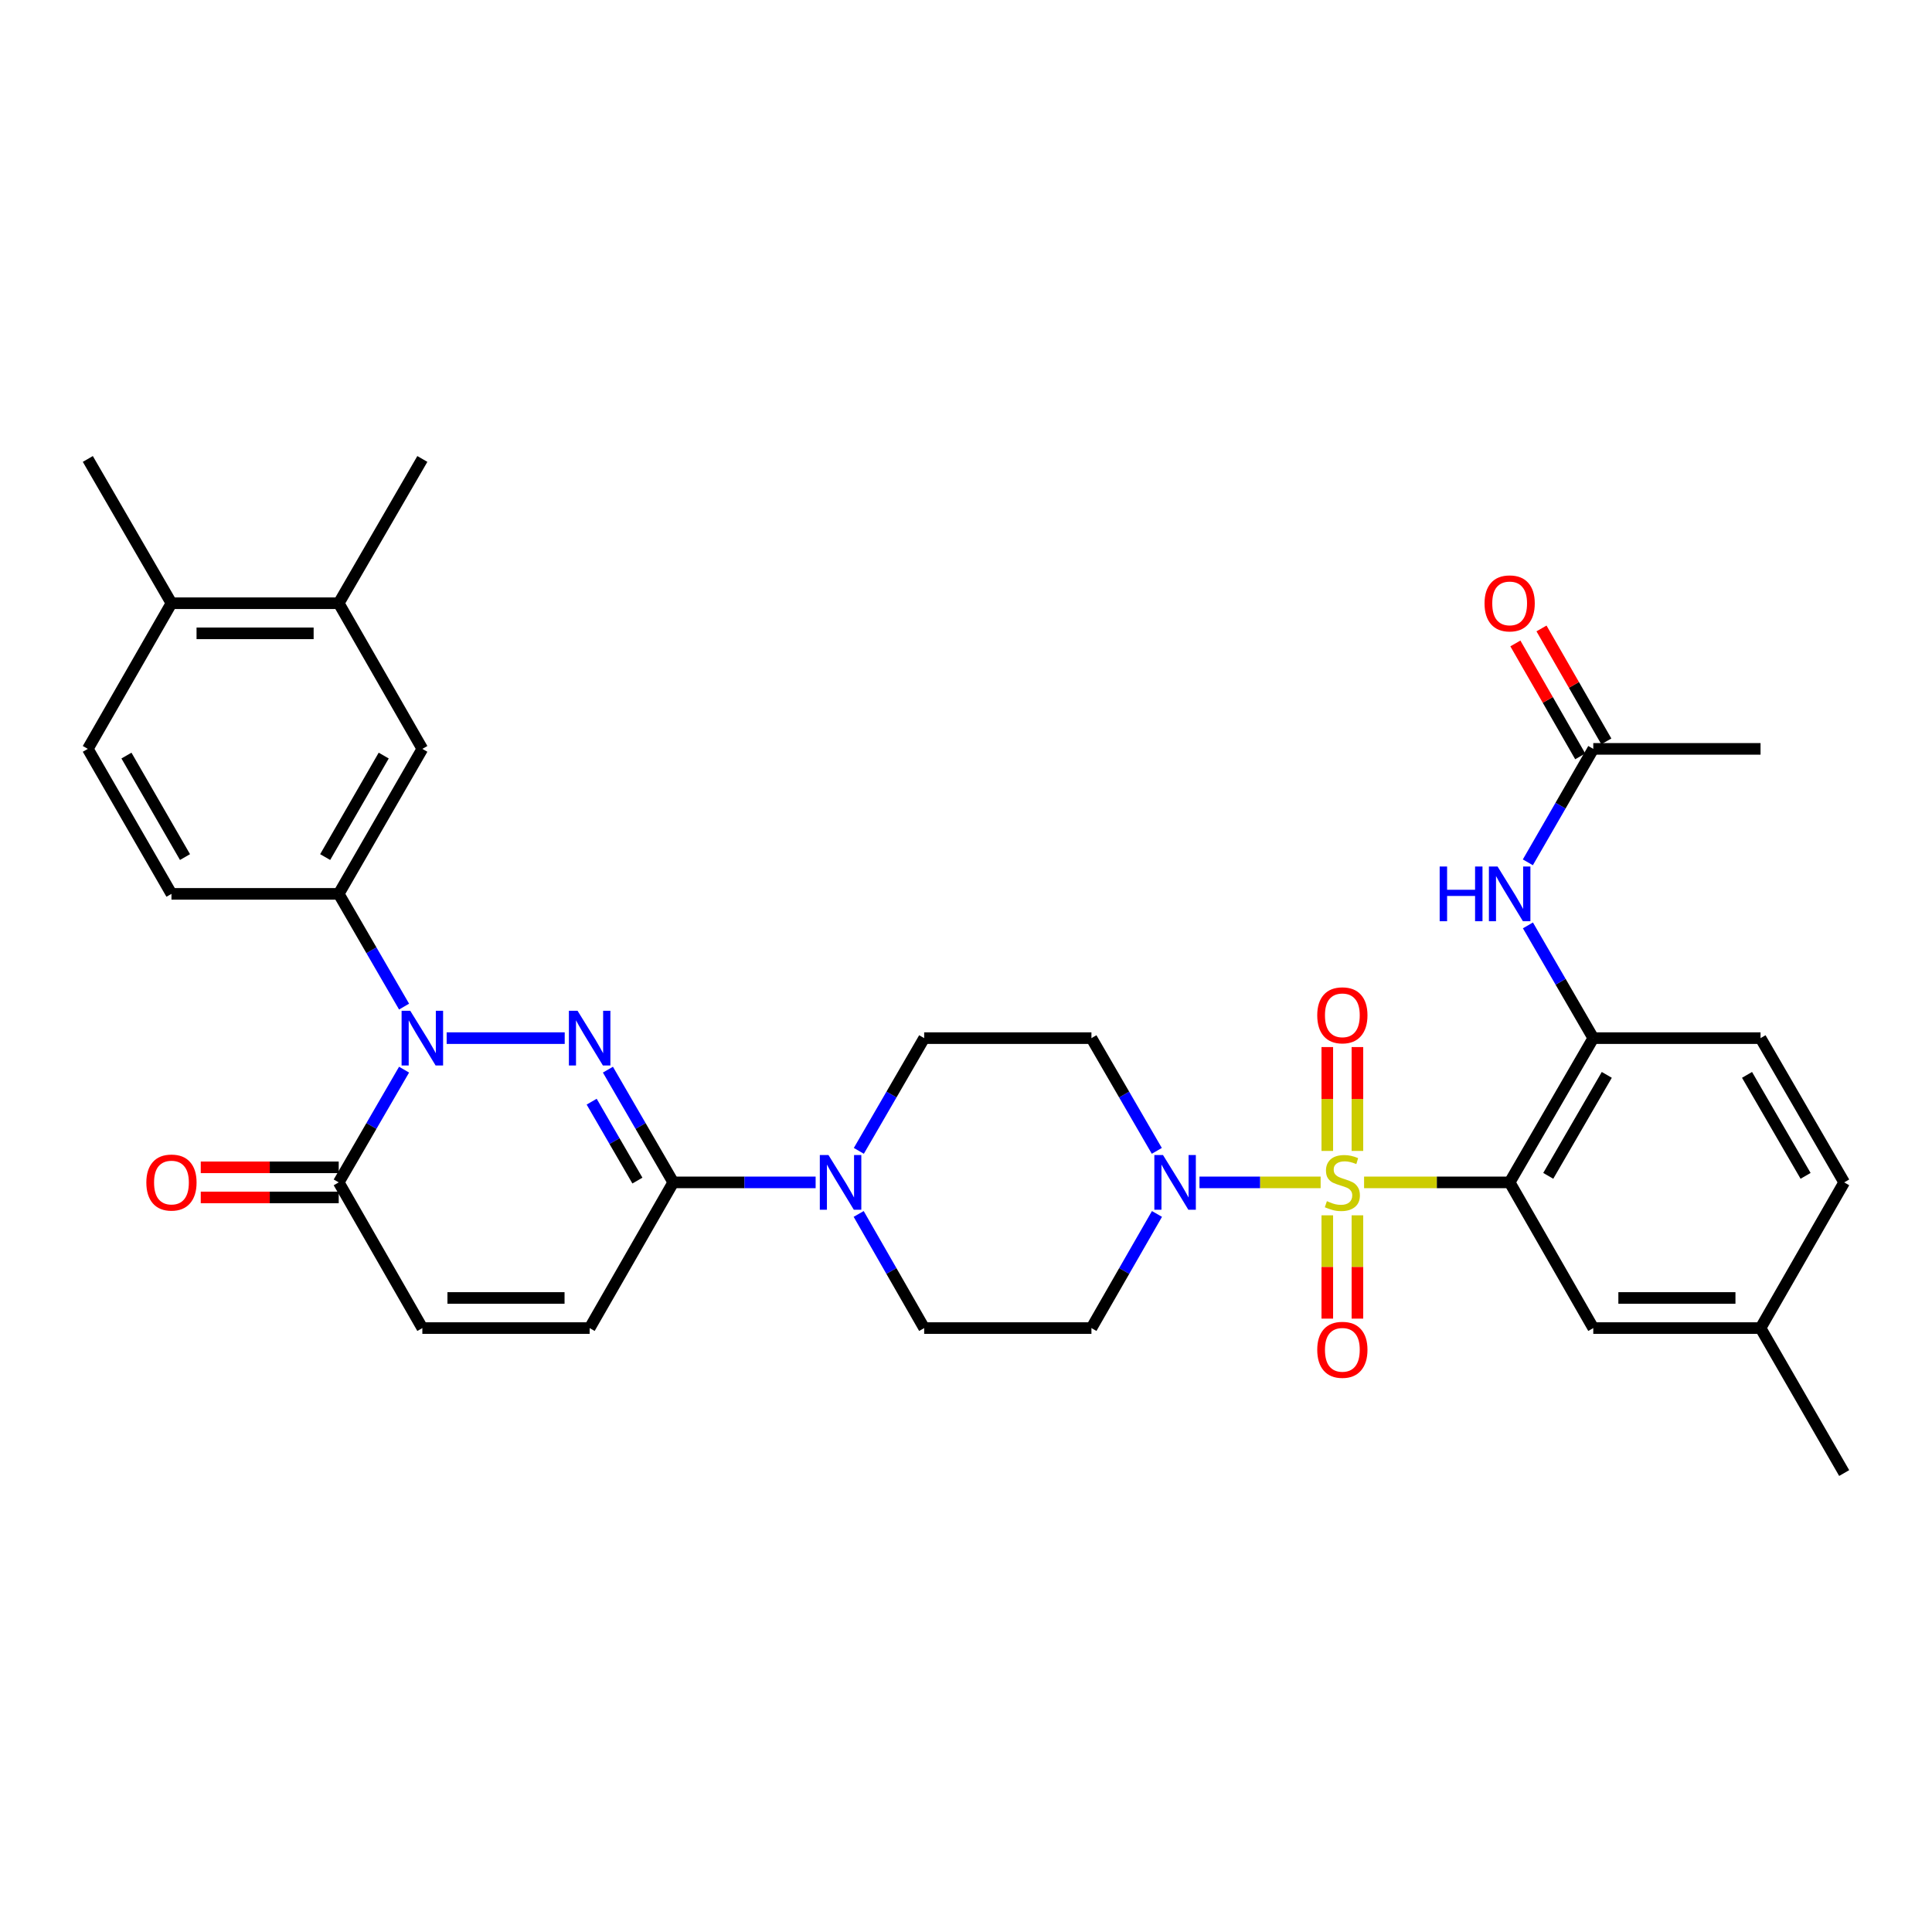 <?xml version='1.0' encoding='iso-8859-1'?>
<svg version='1.1' baseProfile='full'
              xmlns='http://www.w3.org/2000/svg'
                      xmlns:rdkit='http://www.rdkit.org/xml'
                      xmlns:xlink='http://www.w3.org/1999/xlink'
                  xml:space='preserve'
width='1000px' height='1000px' viewBox='0 0 1000 1000'>
<!-- END OF HEADER -->
<rect style='opacity:1.0;fill:#FFFFFF;stroke:none' width='1000' height='1000' x='0' y='0'> </rect>
<path class='bond-1' d='M 706.046,612.002 L 743.72,612.002' style='fill:none;fill-rule:evenodd;stroke:#CCCC00;stroke-width:6px;stroke-linecap:butt;stroke-linejoin:miter;stroke-opacity:1' />
<path class='bond-1' d='M 743.72,612.002 L 781.394,612.002' style='fill:none;fill-rule:evenodd;stroke:#000000;stroke-width:6px;stroke-linecap:butt;stroke-linejoin:miter;stroke-opacity:1' />
<path class='bond-4' d='M 683.557,612.002 L 652.203,612.002' style='fill:none;fill-rule:evenodd;stroke:#CCCC00;stroke-width:6px;stroke-linecap:butt;stroke-linejoin:miter;stroke-opacity:1' />
<path class='bond-4' d='M 652.203,612.002 L 620.849,612.002' style='fill:none;fill-rule:evenodd;stroke:#0000FF;stroke-width:6px;stroke-linecap:butt;stroke-linejoin:miter;stroke-opacity:1' />
<path class='bond-12' d='M 687.007,629.046 L 687.007,655.783' style='fill:none;fill-rule:evenodd;stroke:#CCCC00;stroke-width:6px;stroke-linecap:butt;stroke-linejoin:miter;stroke-opacity:1' />
<path class='bond-12' d='M 687.007,655.783 L 687.007,682.519' style='fill:none;fill-rule:evenodd;stroke:#FF0000;stroke-width:6px;stroke-linecap:butt;stroke-linejoin:miter;stroke-opacity:1' />
<path class='bond-12' d='M 702.596,629.046 L 702.596,655.783' style='fill:none;fill-rule:evenodd;stroke:#CCCC00;stroke-width:6px;stroke-linecap:butt;stroke-linejoin:miter;stroke-opacity:1' />
<path class='bond-12' d='M 702.596,655.783 L 702.596,682.519' style='fill:none;fill-rule:evenodd;stroke:#FF0000;stroke-width:6px;stroke-linecap:butt;stroke-linejoin:miter;stroke-opacity:1' />
<path class='bond-13' d='M 702.596,595.718 L 702.596,568.839' style='fill:none;fill-rule:evenodd;stroke:#CCCC00;stroke-width:6px;stroke-linecap:butt;stroke-linejoin:miter;stroke-opacity:1' />
<path class='bond-13' d='M 702.596,568.839 L 702.596,541.96' style='fill:none;fill-rule:evenodd;stroke:#FF0000;stroke-width:6px;stroke-linecap:butt;stroke-linejoin:miter;stroke-opacity:1' />
<path class='bond-13' d='M 687.007,595.718 L 687.007,568.839' style='fill:none;fill-rule:evenodd;stroke:#CCCC00;stroke-width:6px;stroke-linecap:butt;stroke-linejoin:miter;stroke-opacity:1' />
<path class='bond-13' d='M 687.007,568.839 L 687.007,541.96' style='fill:none;fill-rule:evenodd;stroke:#FF0000;stroke-width:6px;stroke-linecap:butt;stroke-linejoin:miter;stroke-opacity:1' />
<path class='bond-0' d='M 314.658,553.652 L 331.57,582.827' style='fill:none;fill-rule:evenodd;stroke:#0000FF;stroke-width:6px;stroke-linecap:butt;stroke-linejoin:miter;stroke-opacity:1' />
<path class='bond-0' d='M 331.57,582.827 L 348.482,612.002' style='fill:none;fill-rule:evenodd;stroke:#000000;stroke-width:6px;stroke-linecap:butt;stroke-linejoin:miter;stroke-opacity:1' />
<path class='bond-0' d='M 306.245,570.222 L 318.084,590.644' style='fill:none;fill-rule:evenodd;stroke:#0000FF;stroke-width:6px;stroke-linecap:butt;stroke-linejoin:miter;stroke-opacity:1' />
<path class='bond-0' d='M 318.084,590.644 L 329.922,611.067' style='fill:none;fill-rule:evenodd;stroke:#000000;stroke-width:6px;stroke-linecap:butt;stroke-linejoin:miter;stroke-opacity:1' />
<path class='bond-2' d='M 292.294,537.334 L 231.188,537.334' style='fill:none;fill-rule:evenodd;stroke:#0000FF;stroke-width:6px;stroke-linecap:butt;stroke-linejoin:miter;stroke-opacity:1' />
<path class='bond-7' d='M 781.394,612.002 L 824.678,537.334' style='fill:none;fill-rule:evenodd;stroke:#000000;stroke-width:6px;stroke-linecap:butt;stroke-linejoin:miter;stroke-opacity:1' />
<path class='bond-7' d='M 801.373,608.619 L 831.672,556.352' style='fill:none;fill-rule:evenodd;stroke:#000000;stroke-width:6px;stroke-linecap:butt;stroke-linejoin:miter;stroke-opacity:1' />
<path class='bond-17' d='M 781.394,612.002 L 824.678,687.414' style='fill:none;fill-rule:evenodd;stroke:#000000;stroke-width:6px;stroke-linecap:butt;stroke-linejoin:miter;stroke-opacity:1' />
<path class='bond-8' d='M 209.147,521.016 L 192.234,491.841' style='fill:none;fill-rule:evenodd;stroke:#0000FF;stroke-width:6px;stroke-linecap:butt;stroke-linejoin:miter;stroke-opacity:1' />
<path class='bond-8' d='M 192.234,491.841 L 175.322,462.666' style='fill:none;fill-rule:evenodd;stroke:#000000;stroke-width:6px;stroke-linecap:butt;stroke-linejoin:miter;stroke-opacity:1' />
<path class='bond-36' d='M 209.147,553.652 L 192.234,582.827' style='fill:none;fill-rule:evenodd;stroke:#0000FF;stroke-width:6px;stroke-linecap:butt;stroke-linejoin:miter;stroke-opacity:1' />
<path class='bond-36' d='M 192.234,582.827 L 175.322,612.002' style='fill:none;fill-rule:evenodd;stroke:#000000;stroke-width:6px;stroke-linecap:butt;stroke-linejoin:miter;stroke-opacity:1' />
<path class='bond-3' d='M 348.482,612.002 L 385.326,612.002' style='fill:none;fill-rule:evenodd;stroke:#000000;stroke-width:6px;stroke-linecap:butt;stroke-linejoin:miter;stroke-opacity:1' />
<path class='bond-3' d='M 385.326,612.002 L 422.17,612.002' style='fill:none;fill-rule:evenodd;stroke:#0000FF;stroke-width:6px;stroke-linecap:butt;stroke-linejoin:miter;stroke-opacity:1' />
<path class='bond-9' d='M 348.482,612.002 L 305.199,687.414' style='fill:none;fill-rule:evenodd;stroke:#000000;stroke-width:6px;stroke-linecap:butt;stroke-linejoin:miter;stroke-opacity:1' />
<path class='bond-15' d='M 598.763,595.684 L 581.844,566.509' style='fill:none;fill-rule:evenodd;stroke:#0000FF;stroke-width:6px;stroke-linecap:butt;stroke-linejoin:miter;stroke-opacity:1' />
<path class='bond-15' d='M 581.844,566.509 L 564.925,537.334' style='fill:none;fill-rule:evenodd;stroke:#000000;stroke-width:6px;stroke-linecap:butt;stroke-linejoin:miter;stroke-opacity:1' />
<path class='bond-16' d='M 598.847,628.336 L 581.886,657.875' style='fill:none;fill-rule:evenodd;stroke:#0000FF;stroke-width:6px;stroke-linecap:butt;stroke-linejoin:miter;stroke-opacity:1' />
<path class='bond-16' d='M 581.886,657.875 L 564.925,687.414' style='fill:none;fill-rule:evenodd;stroke:#000000;stroke-width:6px;stroke-linecap:butt;stroke-linejoin:miter;stroke-opacity:1' />
<path class='bond-5' d='M 175.322,612.002 L 218.606,687.414' style='fill:none;fill-rule:evenodd;stroke:#000000;stroke-width:6px;stroke-linecap:butt;stroke-linejoin:miter;stroke-opacity:1' />
<path class='bond-22' d='M 175.322,604.208 L 139.617,604.208' style='fill:none;fill-rule:evenodd;stroke:#000000;stroke-width:6px;stroke-linecap:butt;stroke-linejoin:miter;stroke-opacity:1' />
<path class='bond-22' d='M 139.617,604.208 L 103.911,604.208' style='fill:none;fill-rule:evenodd;stroke:#FF0000;stroke-width:6px;stroke-linecap:butt;stroke-linejoin:miter;stroke-opacity:1' />
<path class='bond-22' d='M 175.322,619.796 L 139.617,619.796' style='fill:none;fill-rule:evenodd;stroke:#000000;stroke-width:6px;stroke-linecap:butt;stroke-linejoin:miter;stroke-opacity:1' />
<path class='bond-22' d='M 139.617,619.796 L 103.911,619.796' style='fill:none;fill-rule:evenodd;stroke:#FF0000;stroke-width:6px;stroke-linecap:butt;stroke-linejoin:miter;stroke-opacity:1' />
<path class='bond-6' d='M 444.448,628.335 L 461.399,657.875' style='fill:none;fill-rule:evenodd;stroke:#0000FF;stroke-width:6px;stroke-linecap:butt;stroke-linejoin:miter;stroke-opacity:1' />
<path class='bond-6' d='M 461.399,657.875 L 478.35,687.414' style='fill:none;fill-rule:evenodd;stroke:#000000;stroke-width:6px;stroke-linecap:butt;stroke-linejoin:miter;stroke-opacity:1' />
<path class='bond-34' d='M 444.532,595.684 L 461.441,566.509' style='fill:none;fill-rule:evenodd;stroke:#0000FF;stroke-width:6px;stroke-linecap:butt;stroke-linejoin:miter;stroke-opacity:1' />
<path class='bond-34' d='M 461.441,566.509 L 478.35,537.334' style='fill:none;fill-rule:evenodd;stroke:#000000;stroke-width:6px;stroke-linecap:butt;stroke-linejoin:miter;stroke-opacity:1' />
<path class='bond-11' d='M 824.678,537.334 L 807.766,508.159' style='fill:none;fill-rule:evenodd;stroke:#000000;stroke-width:6px;stroke-linecap:butt;stroke-linejoin:miter;stroke-opacity:1' />
<path class='bond-11' d='M 807.766,508.159 L 790.853,478.984' style='fill:none;fill-rule:evenodd;stroke:#0000FF;stroke-width:6px;stroke-linecap:butt;stroke-linejoin:miter;stroke-opacity:1' />
<path class='bond-25' d='M 824.678,537.334 L 911.253,537.334' style='fill:none;fill-rule:evenodd;stroke:#000000;stroke-width:6px;stroke-linecap:butt;stroke-linejoin:miter;stroke-opacity:1' />
<path class='bond-14' d='M 175.322,462.666 L 218.606,387.617' style='fill:none;fill-rule:evenodd;stroke:#000000;stroke-width:6px;stroke-linecap:butt;stroke-linejoin:miter;stroke-opacity:1' />
<path class='bond-14' d='M 168.311,443.621 L 198.61,391.087' style='fill:none;fill-rule:evenodd;stroke:#000000;stroke-width:6px;stroke-linecap:butt;stroke-linejoin:miter;stroke-opacity:1' />
<path class='bond-23' d='M 175.322,462.666 L 88.747,462.666' style='fill:none;fill-rule:evenodd;stroke:#000000;stroke-width:6px;stroke-linecap:butt;stroke-linejoin:miter;stroke-opacity:1' />
<path class='bond-10' d='M 305.199,687.414 L 218.606,687.414' style='fill:none;fill-rule:evenodd;stroke:#000000;stroke-width:6px;stroke-linecap:butt;stroke-linejoin:miter;stroke-opacity:1' />
<path class='bond-10' d='M 292.21,671.826 L 231.595,671.826' style='fill:none;fill-rule:evenodd;stroke:#000000;stroke-width:6px;stroke-linecap:butt;stroke-linejoin:miter;stroke-opacity:1' />
<path class='bond-18' d='M 790.81,446.34 L 807.744,416.979' style='fill:none;fill-rule:evenodd;stroke:#0000FF;stroke-width:6px;stroke-linecap:butt;stroke-linejoin:miter;stroke-opacity:1' />
<path class='bond-18' d='M 807.744,416.979 L 824.678,387.617' style='fill:none;fill-rule:evenodd;stroke:#000000;stroke-width:6px;stroke-linecap:butt;stroke-linejoin:miter;stroke-opacity:1' />
<path class='bond-19' d='M 218.606,387.617 L 175.322,312.231' style='fill:none;fill-rule:evenodd;stroke:#000000;stroke-width:6px;stroke-linecap:butt;stroke-linejoin:miter;stroke-opacity:1' />
<path class='bond-21' d='M 564.925,537.334 L 478.35,537.334' style='fill:none;fill-rule:evenodd;stroke:#000000;stroke-width:6px;stroke-linecap:butt;stroke-linejoin:miter;stroke-opacity:1' />
<path class='bond-20' d='M 564.925,687.414 L 478.35,687.414' style='fill:none;fill-rule:evenodd;stroke:#000000;stroke-width:6px;stroke-linecap:butt;stroke-linejoin:miter;stroke-opacity:1' />
<path class='bond-28' d='M 824.678,687.414 L 911.253,687.414' style='fill:none;fill-rule:evenodd;stroke:#000000;stroke-width:6px;stroke-linecap:butt;stroke-linejoin:miter;stroke-opacity:1' />
<path class='bond-28' d='M 837.664,671.826 L 898.267,671.826' style='fill:none;fill-rule:evenodd;stroke:#000000;stroke-width:6px;stroke-linecap:butt;stroke-linejoin:miter;stroke-opacity:1' />
<path class='bond-26' d='M 831.437,383.736 L 814.656,354.51' style='fill:none;fill-rule:evenodd;stroke:#000000;stroke-width:6px;stroke-linecap:butt;stroke-linejoin:miter;stroke-opacity:1' />
<path class='bond-26' d='M 814.656,354.51 L 797.876,325.283' style='fill:none;fill-rule:evenodd;stroke:#FF0000;stroke-width:6px;stroke-linecap:butt;stroke-linejoin:miter;stroke-opacity:1' />
<path class='bond-26' d='M 817.919,391.498 L 801.138,362.271' style='fill:none;fill-rule:evenodd;stroke:#000000;stroke-width:6px;stroke-linecap:butt;stroke-linejoin:miter;stroke-opacity:1' />
<path class='bond-26' d='M 801.138,362.271 L 784.357,333.045' style='fill:none;fill-rule:evenodd;stroke:#FF0000;stroke-width:6px;stroke-linecap:butt;stroke-linejoin:miter;stroke-opacity:1' />
<path class='bond-31' d='M 824.678,387.617 L 911.253,387.617' style='fill:none;fill-rule:evenodd;stroke:#000000;stroke-width:6px;stroke-linecap:butt;stroke-linejoin:miter;stroke-opacity:1' />
<path class='bond-30' d='M 175.322,312.231 L 218.606,237.554' style='fill:none;fill-rule:evenodd;stroke:#000000;stroke-width:6px;stroke-linecap:butt;stroke-linejoin:miter;stroke-opacity:1' />
<path class='bond-37' d='M 175.322,312.231 L 88.747,312.231' style='fill:none;fill-rule:evenodd;stroke:#000000;stroke-width:6px;stroke-linecap:butt;stroke-linejoin:miter;stroke-opacity:1' />
<path class='bond-37' d='M 162.336,327.819 L 101.733,327.819' style='fill:none;fill-rule:evenodd;stroke:#000000;stroke-width:6px;stroke-linecap:butt;stroke-linejoin:miter;stroke-opacity:1' />
<path class='bond-27' d='M 88.747,462.666 L 45.455,387.617' style='fill:none;fill-rule:evenodd;stroke:#000000;stroke-width:6px;stroke-linecap:butt;stroke-linejoin:miter;stroke-opacity:1' />
<path class='bond-27' d='M 95.756,443.62 L 65.451,391.085' style='fill:none;fill-rule:evenodd;stroke:#000000;stroke-width:6px;stroke-linecap:butt;stroke-linejoin:miter;stroke-opacity:1' />
<path class='bond-24' d='M 88.747,312.231 L 45.455,387.617' style='fill:none;fill-rule:evenodd;stroke:#000000;stroke-width:6px;stroke-linecap:butt;stroke-linejoin:miter;stroke-opacity:1' />
<path class='bond-32' d='M 88.747,312.231 L 45.455,237.554' style='fill:none;fill-rule:evenodd;stroke:#000000;stroke-width:6px;stroke-linecap:butt;stroke-linejoin:miter;stroke-opacity:1' />
<path class='bond-35' d='M 911.253,537.334 L 954.545,612.002' style='fill:none;fill-rule:evenodd;stroke:#000000;stroke-width:6px;stroke-linecap:butt;stroke-linejoin:miter;stroke-opacity:1' />
<path class='bond-35' d='M 904.262,556.353 L 934.566,608.62' style='fill:none;fill-rule:evenodd;stroke:#000000;stroke-width:6px;stroke-linecap:butt;stroke-linejoin:miter;stroke-opacity:1' />
<path class='bond-29' d='M 911.253,687.414 L 954.545,612.002' style='fill:none;fill-rule:evenodd;stroke:#000000;stroke-width:6px;stroke-linecap:butt;stroke-linejoin:miter;stroke-opacity:1' />
<path class='bond-33' d='M 911.253,687.414 L 954.545,762.446' style='fill:none;fill-rule:evenodd;stroke:#000000;stroke-width:6px;stroke-linecap:butt;stroke-linejoin:miter;stroke-opacity:1' />
<path  class='atom-0' d='M 686.801 621.722
Q 687.121 621.842, 688.441 622.402
Q 689.761 622.962, 691.201 623.322
Q 692.681 623.642, 694.121 623.642
Q 696.801 623.642, 698.361 622.362
Q 699.921 621.042, 699.921 618.762
Q 699.921 617.202, 699.121 616.242
Q 698.361 615.282, 697.161 614.762
Q 695.961 614.242, 693.961 613.642
Q 691.441 612.882, 689.921 612.162
Q 688.441 611.442, 687.361 609.922
Q 686.321 608.402, 686.321 605.842
Q 686.321 602.282, 688.721 600.082
Q 691.161 597.882, 695.961 597.882
Q 699.241 597.882, 702.961 599.442
L 702.041 602.522
Q 698.641 601.122, 696.081 601.122
Q 693.321 601.122, 691.801 602.282
Q 690.281 603.402, 690.321 605.362
Q 690.321 606.882, 691.081 607.802
Q 691.881 608.722, 693.001 609.242
Q 694.161 609.762, 696.081 610.362
Q 698.641 611.162, 700.161 611.962
Q 701.681 612.762, 702.761 614.402
Q 703.881 616.002, 703.881 618.762
Q 703.881 622.682, 701.241 624.802
Q 698.641 626.882, 694.281 626.882
Q 691.761 626.882, 689.841 626.322
Q 687.961 625.802, 685.721 624.882
L 686.801 621.722
' fill='#CCCC00'/>
<path  class='atom-1' d='M 298.939 523.174
L 308.219 538.174
Q 309.139 539.654, 310.619 542.334
Q 312.099 545.014, 312.179 545.174
L 312.179 523.174
L 315.939 523.174
L 315.939 551.494
L 312.059 551.494
L 302.099 535.094
Q 300.939 533.174, 299.699 530.974
Q 298.499 528.774, 298.139 528.094
L 298.139 551.494
L 294.459 551.494
L 294.459 523.174
L 298.939 523.174
' fill='#0000FF'/>
<path  class='atom-3' d='M 212.346 523.174
L 221.626 538.174
Q 222.546 539.654, 224.026 542.334
Q 225.506 545.014, 225.586 545.174
L 225.586 523.174
L 229.346 523.174
L 229.346 551.494
L 225.466 551.494
L 215.506 535.094
Q 214.346 533.174, 213.106 530.974
Q 211.906 528.774, 211.546 528.094
L 211.546 551.494
L 207.866 551.494
L 207.866 523.174
L 212.346 523.174
' fill='#0000FF'/>
<path  class='atom-5' d='M 601.966 597.842
L 611.246 612.842
Q 612.166 614.322, 613.646 617.002
Q 615.126 619.682, 615.206 619.842
L 615.206 597.842
L 618.966 597.842
L 618.966 626.162
L 615.086 626.162
L 605.126 609.762
Q 603.966 607.842, 602.726 605.642
Q 601.526 603.442, 601.166 602.762
L 601.166 626.162
L 597.486 626.162
L 597.486 597.842
L 601.966 597.842
' fill='#0000FF'/>
<path  class='atom-7' d='M 428.815 597.842
L 438.095 612.842
Q 439.015 614.322, 440.495 617.002
Q 441.975 619.682, 442.055 619.842
L 442.055 597.842
L 445.815 597.842
L 445.815 626.162
L 441.935 626.162
L 431.975 609.762
Q 430.815 607.842, 429.575 605.642
Q 428.375 603.442, 428.015 602.762
L 428.015 626.162
L 424.335 626.162
L 424.335 597.842
L 428.815 597.842
' fill='#0000FF'/>
<path  class='atom-12' d='M 745.174 448.506
L 749.014 448.506
L 749.014 460.546
L 763.494 460.546
L 763.494 448.506
L 767.334 448.506
L 767.334 476.826
L 763.494 476.826
L 763.494 463.746
L 749.014 463.746
L 749.014 476.826
L 745.174 476.826
L 745.174 448.506
' fill='#0000FF'/>
<path  class='atom-12' d='M 775.134 448.506
L 784.414 463.506
Q 785.334 464.986, 786.814 467.666
Q 788.294 470.346, 788.374 470.506
L 788.374 448.506
L 792.134 448.506
L 792.134 476.826
L 788.254 476.826
L 778.294 460.426
Q 777.134 458.506, 775.894 456.306
Q 774.694 454.106, 774.334 453.426
L 774.334 476.826
L 770.654 476.826
L 770.654 448.506
L 775.134 448.506
' fill='#0000FF'/>
<path  class='atom-13' d='M 681.801 698.657
Q 681.801 691.857, 685.161 688.057
Q 688.521 684.257, 694.801 684.257
Q 701.081 684.257, 704.441 688.057
Q 707.801 691.857, 707.801 698.657
Q 707.801 705.537, 704.401 709.457
Q 701.001 713.337, 694.801 713.337
Q 688.561 713.337, 685.161 709.457
Q 681.801 705.577, 681.801 698.657
M 694.801 710.137
Q 699.121 710.137, 701.441 707.257
Q 703.801 704.337, 703.801 698.657
Q 703.801 693.097, 701.441 690.297
Q 699.121 687.457, 694.801 687.457
Q 690.481 687.457, 688.121 690.257
Q 685.801 693.057, 685.801 698.657
Q 685.801 704.377, 688.121 707.257
Q 690.481 710.137, 694.801 710.137
' fill='#FF0000'/>
<path  class='atom-14' d='M 681.801 525.524
Q 681.801 518.724, 685.161 514.924
Q 688.521 511.124, 694.801 511.124
Q 701.081 511.124, 704.441 514.924
Q 707.801 518.724, 707.801 525.524
Q 707.801 532.404, 704.401 536.324
Q 701.001 540.204, 694.801 540.204
Q 688.561 540.204, 685.161 536.324
Q 681.801 532.444, 681.801 525.524
M 694.801 537.004
Q 699.121 537.004, 701.441 534.124
Q 703.801 531.204, 703.801 525.524
Q 703.801 519.964, 701.441 517.164
Q 699.121 514.324, 694.801 514.324
Q 690.481 514.324, 688.121 517.124
Q 685.801 519.924, 685.801 525.524
Q 685.801 531.244, 688.121 534.124
Q 690.481 537.004, 694.801 537.004
' fill='#FF0000'/>
<path  class='atom-23' d='M 75.747 612.082
Q 75.747 605.282, 79.107 601.482
Q 82.467 597.682, 88.747 597.682
Q 95.027 597.682, 98.387 601.482
Q 101.747 605.282, 101.747 612.082
Q 101.747 618.962, 98.347 622.882
Q 94.947 626.762, 88.747 626.762
Q 82.507 626.762, 79.107 622.882
Q 75.747 619.002, 75.747 612.082
M 88.747 623.562
Q 93.067 623.562, 95.387 620.682
Q 97.747 617.762, 97.747 612.082
Q 97.747 606.522, 95.387 603.722
Q 93.067 600.882, 88.747 600.882
Q 84.427 600.882, 82.067 603.682
Q 79.747 606.482, 79.747 612.082
Q 79.747 617.802, 82.067 620.682
Q 84.427 623.562, 88.747 623.562
' fill='#FF0000'/>
<path  class='atom-27' d='M 768.394 312.311
Q 768.394 305.511, 771.754 301.711
Q 775.114 297.911, 781.394 297.911
Q 787.674 297.911, 791.034 301.711
Q 794.394 305.511, 794.394 312.311
Q 794.394 319.191, 790.994 323.111
Q 787.594 326.991, 781.394 326.991
Q 775.154 326.991, 771.754 323.111
Q 768.394 319.231, 768.394 312.311
M 781.394 323.791
Q 785.714 323.791, 788.034 320.911
Q 790.394 317.991, 790.394 312.311
Q 790.394 306.751, 788.034 303.951
Q 785.714 301.111, 781.394 301.111
Q 777.074 301.111, 774.714 303.911
Q 772.394 306.711, 772.394 312.311
Q 772.394 318.031, 774.714 320.911
Q 777.074 323.791, 781.394 323.791
' fill='#FF0000'/>
</svg>
